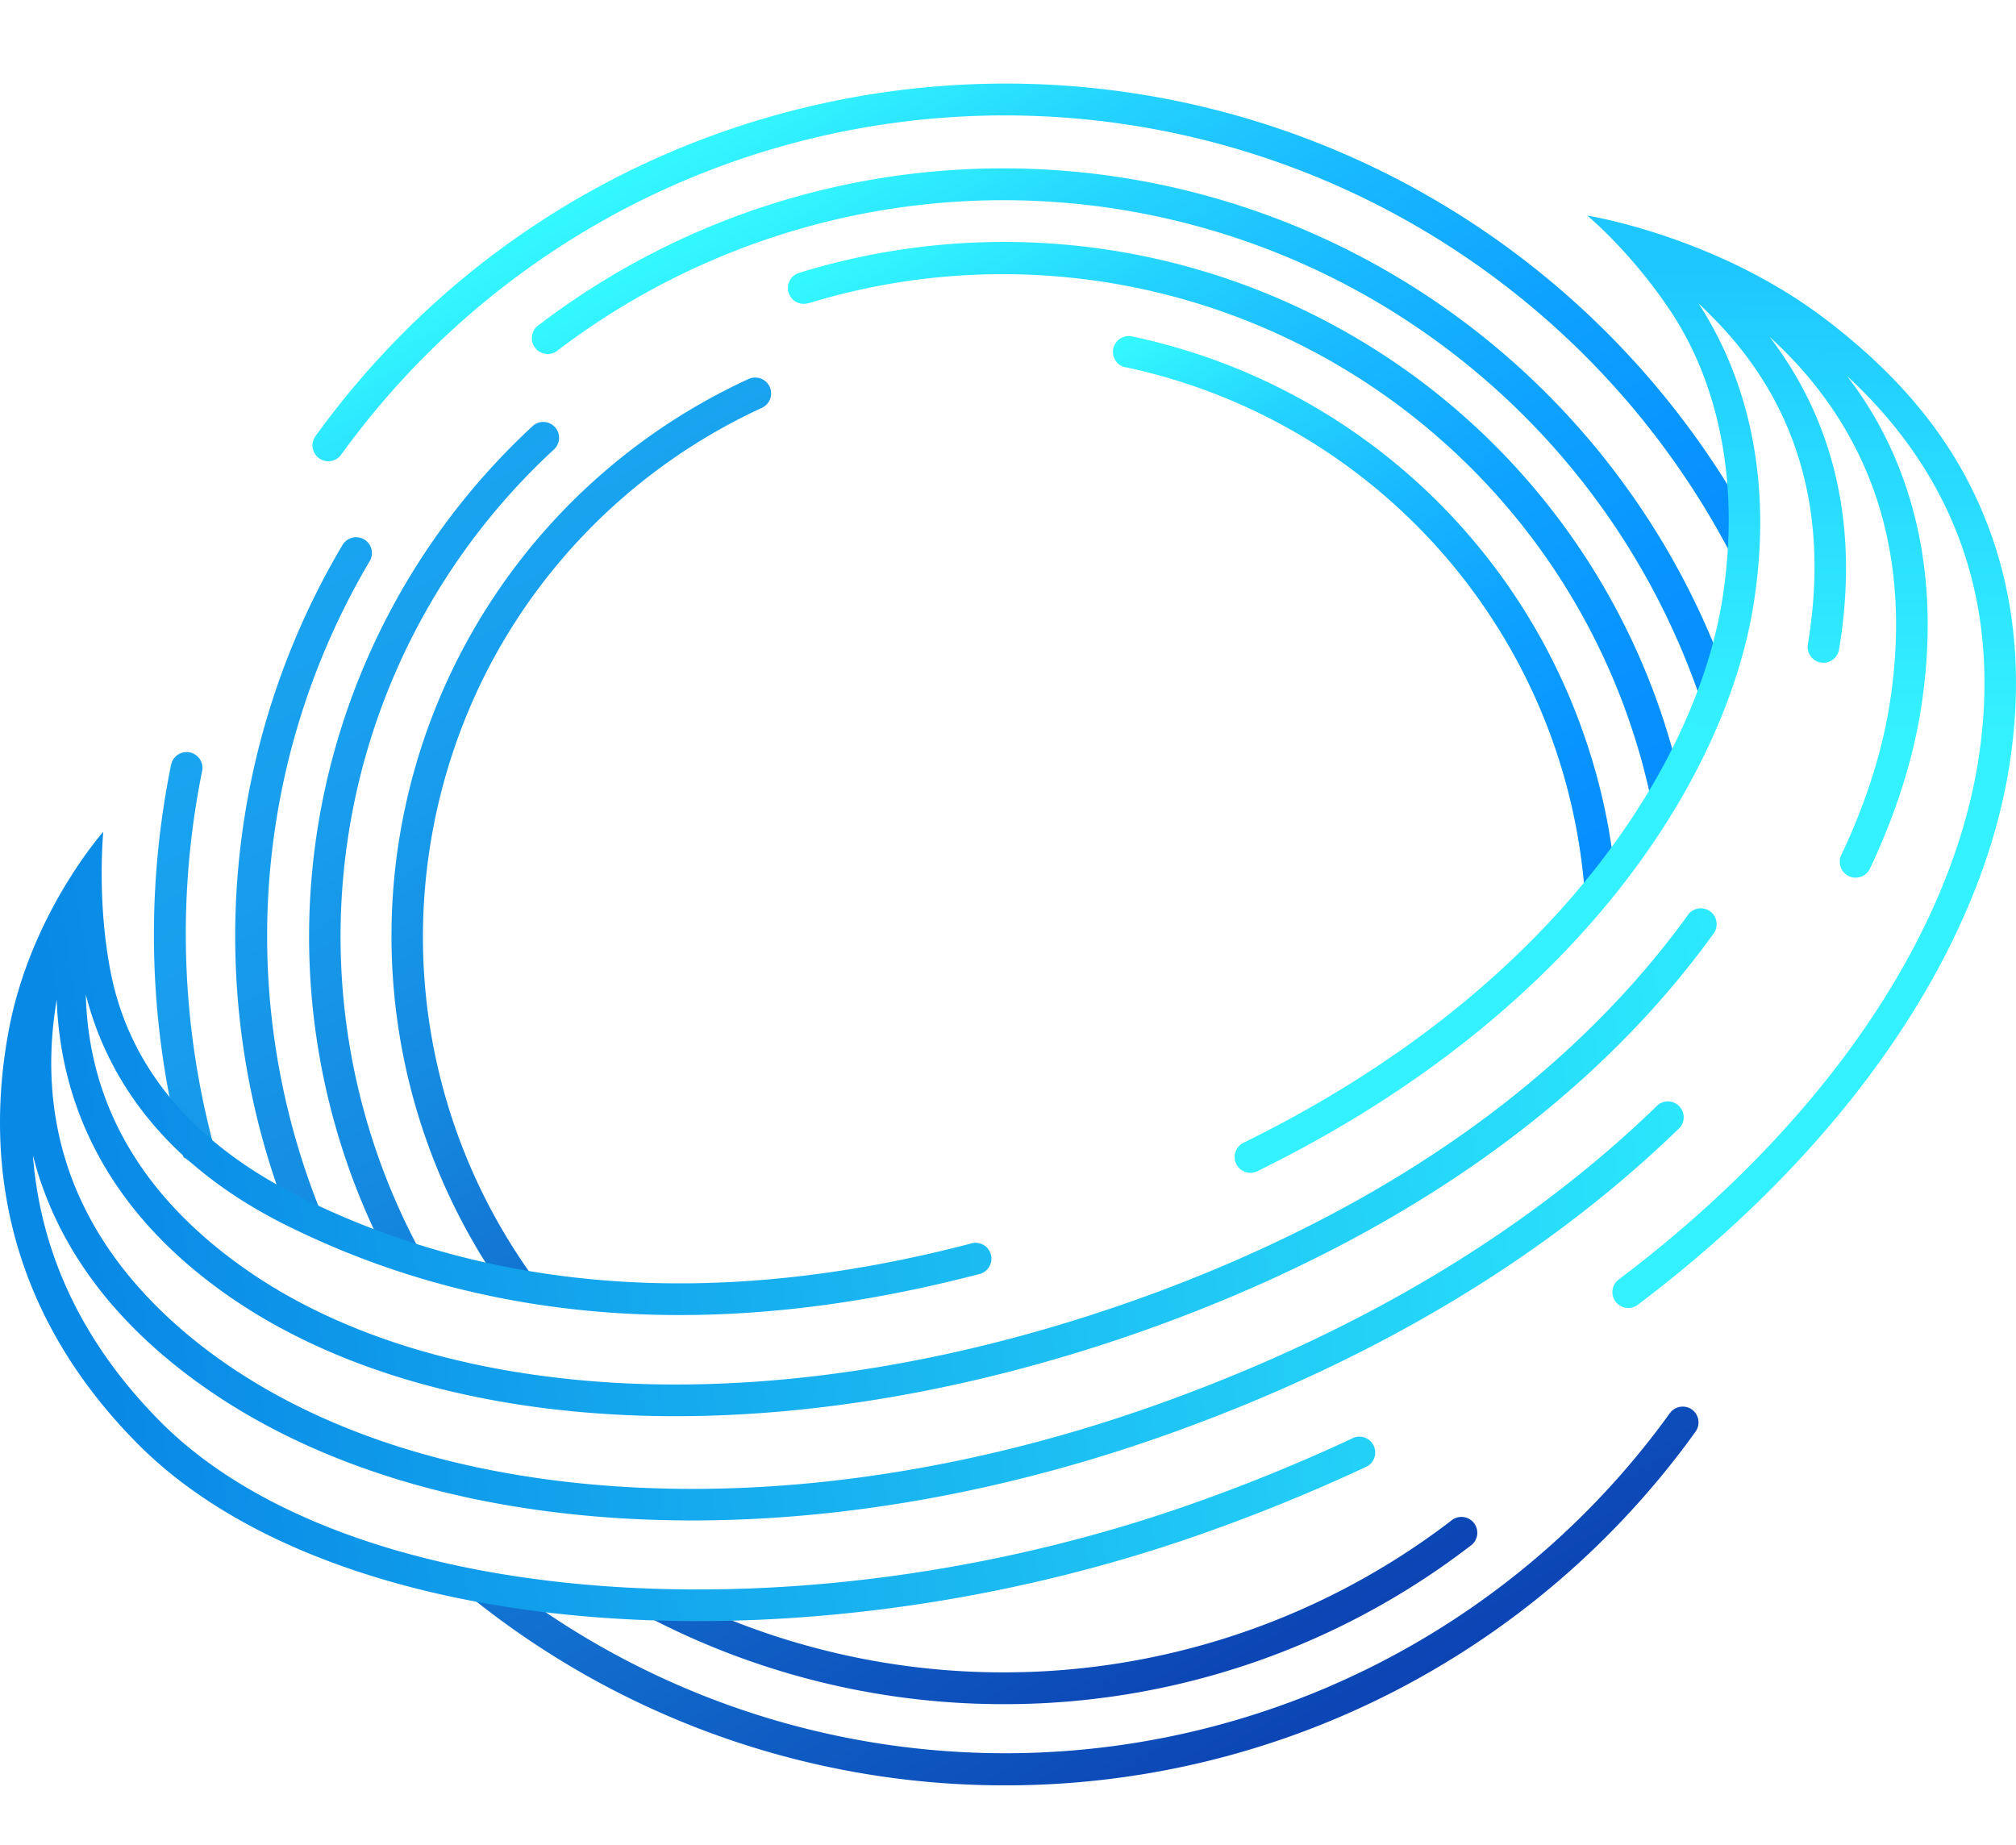 <svg id="Dweb_Browser" data-name="Dweb Browser" xmlns="http://www.w3.org/2000/svg"
  xmlns:xlink="http://www.w3.org/1999/xlink" viewBox="0 0 889.58 814.15">
  <defs>
    <linearGradient id="lg_43" x1="663.16" y1="575.39" x2="349.88" y2="32.78"
      gradientUnits="userSpaceOnUse">
      <stop offset="0" stop-color="#0387ff" />
      <stop offset=".27" stop-color="#048aff" />
      <stop offset=".45" stop-color="#0893ff" />
      <stop offset=".6" stop-color="#0ea2ff" />
      <stop offset=".74" stop-color="#18b7ff" />
      <stop offset=".87" stop-color="#24d3fe" />
      <stop offset=".98" stop-color="#32f4fe" />
      <stop offset="1" stop-color="#34f9fe" />
    </linearGradient>
    <linearGradient id="lg_43-2" x1="716.07" y1="597.35" x2="398.56" y2="47.4"
      xlink:href="#lg_43" />
    <linearGradient id="lg_43-3" x1="750.56" y1="580.7" x2="451.68" y2="63.01"
      xlink:href="#lg_43" />
    <linearGradient id="lg_43-4" x1="682.32" y1="587.62" x2="445.56" y2="177.54"
      xlink:href="#lg_43" />
    <linearGradient id="lg_54" x1="434.05" y1="763.27" x2="135.11" y2="245.5"
      gradientUnits="userSpaceOnUse">
      <stop offset="0" stop-color="#0c44b4" />
      <stop offset=".29" stop-color="#116acc" />
      <stop offset=".58" stop-color="#158ae0" />
      <stop offset=".83" stop-color="#189dec" />
      <stop offset="1" stop-color="#19a4f0" />
    </linearGradient>
    <linearGradient id="lg_54-2" x1="441.28" y1="648.82" x2="204.45" y2="238.61"
      xlink:href="#lg_54" />
    <linearGradient id="lg_54-3" x1="537.19" y1="791.88" x2="223.83" y2="249.12"
      xlink:href="#lg_54" />
    <linearGradient id="lg_54-4" x1="487.13" y1="778.84" x2="169.57" y2="228.81"
      xlink:href="#lg_54" />
    <linearGradient id="lg_138" x1="12.32" y1="571.77" x2="760.47" y2="451.4"
      gradientUnits="userSpaceOnUse">
      <stop offset=".04" stop-color="#0989e6" />
      <stop offset="1" stop-color="#2ce9fd" />
    </linearGradient>
    <linearGradient id="lg_128" x1="720.73" y1="116.67" x2="716.8" y2="436.62"
      gradientUnits="userSpaceOnUse">
      <stop offset="0" stop-color="#1ec7ff" />
      <stop offset=".64" stop-color="#34f1ff" />
    </linearGradient>
    <clipPath id="clip-path">
      <path class="cls-1"
        d="M764.81 186.19S822.89 394.06 522.26 526L240.77 361.71S-123.6 166.64 386.51 12.34c228.13-69 378.3 173.85 378.3 173.85Z" />
    </clipPath>
    <clipPath id="clip-path-2">
      <path class="cls-1"
        d="M576.91 690.35 749.49 596l43.19 54.3s-126.47 192.9-396.88 160S61 637.36 61 637.36 50.93 330 76.8 296C174 168.33 349.67 135.83 362.58 162.14S254.7 243.22 238.27 340.27c-16.1 95 1.91 213.51 4.16 222 5.46 20.52-136.33-33-159-50-36.73-27.53 33 155.26 36.4 156.8 54.9 25 141.17 52.92 227.62 35.22L365 719.53l81.92 8.92 97.87-15.71Z" />
    </clipPath>
    <style>.cls-1{fill:none}</style>
  </defs>
  <g style="clip-path:url(#clip-path)">
    <path
      d="M808.93 326.22A375.06 375.06 0 0 0 443.82 36.88a377.34 377.34 0 0 0-168.56 39.76 372.83 372.83 0 0 0-74 48.77 377.41 377.41 0 0 0-62.18 67.22l-.12.17a7 7 0 0 0 11.31 8.2l.07-.09a363.16 363.16 0 0 1 59.88-64.74 360.21 360.21 0 0 1 150.34-75.65 362.11 362.11 0 0 1 359.22 118.6 360.21 360.21 0 0 1 75.55 150.29 362.35 362.35 0 0 1 2.51 154.83 7 7 0 0 0 5.46 8.23 6.49 6.49 0 0 0 1.39.14 7 7 0 0 0 6.84-5.6 376.67 376.67 0 0 0-2.6-160.79Z"
      style="fill:url(#lg_43)" />
    <path
      d="M712.07 207.48A338.87 338.87 0 0 0 442.58 74.3a337.48 337.48 0 0 0-205.42 69.57l-.13.1a7 7 0 0 0 8.5 11.08l.12-.1A324.93 324.93 0 0 1 722.5 578.56a7 7 0 0 0 6 10.54 7 7 0 0 0 6-3.43 338.43 338.43 0 0 0-22.45-378.19Z"
      style="fill:url(#lg_43-2)" />
    <path
      d="M742.54 476.49a306.17 306.17 0 0 0-389.71-356.14l-.23.07a7 7 0 0 0-4.93 6.65 7.38 7.38 0 0 0 .31 2.08 7 7 0 0 0 6.67 4.93 7.19 7.19 0 0 0 2.06-.31h.22a292.44 292.44 0 0 1 284.39 494.07 7 7 0 0 0-.38 9.87 7 7 0 0 0 9.87.38 307.58 307.58 0 0 0 91.73-161.6Z"
      style="fill:url(#lg_43-3)" />
    <path
      d="M687.05 530.87a272.7 272.7 0 0 0 26.93-118 268.11 268.11 0 0 0-15.6-90.23A270.07 270.07 0 0 0 499.74 148.5l-.22-.05a7.24 7.24 0 0 0-1.46-.15 7 7 0 0 0-6.82 5.53 6.88 6.88 0 0 0-.15 1.5 7 7 0 0 0 5.44 6.75h.32A256.66 256.66 0 0 1 700 412.88a258.63 258.63 0 0 1-25.53 111.92 256 256 0 0 1-73.84 91.12 258.15 258.15 0 0 1-49.89 30.31 7 7 0 0 0 2.92 13.32 6.91 6.91 0 0 0 2.93-.64 271.81 271.81 0 0 0 96.8-75.1 269 269 0 0 0 33.66-52.94Z"
      style="fill:url(#lg_43-4)" />
  </g>
  <g style="clip-path:url(#clip-path-2)">
    <path
      d="M442.69 719.53a306.19 306.19 0 0 1-280.31-429.64A307.52 307.52 0 0 1 235 188.05a6.94 6.94 0 0 1 4.75-1.86 7 7 0 0 1 4.74 12.1 292.32 292.32 0 0 0 284.23 494.3l.21-.07.23-.06a6.45 6.45 0 0 1 2-.31 6.94 6.94 0 0 1 6.67 4.92 7.26 7.26 0 0 1 .31 2.07 7 7 0 0 1-4.92 6.66h-.2l-.25.08a306.53 306.53 0 0 1-90 13.59h-.05Z"
      style="fill:url(#lg_54)" />
    <path
      d="M388.82 678a6.49 6.49 0 0 1-1.45-.15l-.43-.08a270.61 270.61 0 0 1-56.65-510.52 6.82 6.82 0 0 1 2.91-.64 7 7 0 0 1 2.93 13.39 257.77 257.77 0 0 0-91.94 71.23 255.48 255.48 0 0 0-32 50.24 259 259 0 0 0-25.57 112 256.33 256.33 0 0 0 203.22 250.66l.42.09a7 7 0 0 1 5.53 6.87 6.62 6.62 0 0 1-.15 1.41 7 7 0 0 1-6.82 5.5Z"
      style="fill:url(#lg_54-2)" />
    <path
      d="M746.59 622a7 7 0 0 0-9.74 1.59c-.09.11-.16.21-.24.32A361.59 361.59 0 0 1 89.19 340.25a7 7 0 0 0-5.46-8.25 8.08 8.08 0 0 0-1.39-.13 7 7 0 0 0-6.84 5.59 375.31 375.31 0 0 0 367.67 450.36 374.69 374.69 0 0 0 304.77-155.75l.17-.25.07-.1a7 7 0 0 0-1.59-9.74Z"
      style="fill:url(#lg_54-3)" />
    <path
      d="M173.54 618.81A338.82 338.82 0 0 0 443 752h.05a337.35 337.35 0 0 0 205.4-69.58l.28-.21a7 7 0 1 0-8.49-11.09l-.13.1-.17.13a324.94 324.94 0 0 1-476.8-423.75 7 7 0 0 0-2.45-9.57 7 7 0 0 0-9.56 2.46 338.44 338.44 0 0 0 22.36 378.35Z"
      style="fill:url(#lg_54-4)" />
  </g>
  <path
    d="M596.46 634.84c-23 10.74-47.18 20.59-71.94 29.27-84.24 29.51-176.9 42.15-260.92 35.57-84.5-6.62-152.92-32.25-192.66-72.18-26.13-26.24-43.49-55.85-51.59-88a176.92 176.92 0 0 1-4.83-29.73c7.26 28.69 23.76 59.31 56.71 87.64 47.69 41 115.21 65.92 195.25 72.05q19.22 1.47 39 1.47c69.27 0 142.68-13.54 214.61-39.75C608.5 599 682.61 554.31 740.31 498.5a7 7 0 1 0-9.7-10c-56.29 54.45-128.74 98.05-215.33 129.6-83.73 30.52-169.4 43.48-247.74 37.47-77.05-5.9-141.79-29.66-187.2-68.71-24.88-21.39-41.93-45.85-50.7-72.7-7-21.46-8.78-44.58-5.29-68.71.21-1.48.44-3 .67-4.41 1.26 37.05 15.1 88.5 75.72 130.76 45 31.39 106 49.6 176.31 52.67q10.45.45 21.11.45c68.26 0 142.16-14 215.14-40.86 57-21 107.61-47.76 150.38-79.57 37-27.5 68.19-58.78 92.78-93a7 7 0 0 0-11.34-8.15c-23.75 33-54 63.29-89.77 89.93-41.7 31-91.11 57.14-146.88 77.67-78.85 29-158.68 42.7-230.81 39.56-67.67-3-126.09-20.31-168.94-50.18-45.87-32-69.7-72.84-70.85-121.46 8 31.71 30 72.57 87.9 101.53 53.18 26.59 111.39 39.9 174 39.9q63.09 0 132-18a7 7 0 1 0-3.54-13.51c-110.83 29-210.51 22-296.26-20.86-46.09-23-74.76-56.31-83.12-98.87-6.28-32-3.27-62-3.27-62S13.5 403 3.85 454.7c-5.7 30.56-5.07 60.14 1.88 87.91C14.42 577.35 33 609.22 61 637.36c42.1 42.28 113.65 69.36 201.47 76.24q22.33 1.74 45.35 1.74c73.11 0 150.16-13.13 221.28-38.05 25.2-8.83 49.84-18.86 73.23-29.8a7 7 0 1 0-5.91-12.65Z"
    style="fill:url(#lg_138)" />
  <path
    d="M869.44 214.38c-14.2-28.15-35.85-52.28-64.34-73.85-44.69-33.82-96.58-44-103.84-45.24-.56-.11-.86-.15-.86-.15s18.3 15 35.64 40.49c23.46 34.37 31.56 79.63 24.08 128.05-11.07 71.64-72.43 172.46-211.45 240.6a7 7 0 0 0 3.07 13.26 6.88 6.88 0 0 0 3.07-.72c143.85-70.5 207.5-175.89 219.11-251 9.65-62.46-7.47-105.84-24.43-131.94 2.82 2.69 5.64 5.48 8.42 8.38 35.9 37.4 49.29 85.21 39.81 142.11a7 7 0 0 0 5.74 8 6.46 6.46 0 0 0 1.15.1 7 7 0 0 0 6.88-5.84c10.73-64.32-8.28-108.79-30.65-138 19.16 17.41 33.6 37.53 42.94 59.87 12.43 29.71 15.88 63.6 10.27 100.73-3.29 21.79-10.49 44.57-21.4 67.74a7 7 0 1 0 12.63 6c11.49-24.39 19.09-48.48 22.58-71.6 6-39.82 2.21-76.33-11.32-108.51A165 165 0 0 0 815 165.89c18 16.61 32.09 35 42.13 55 16.42 32.64 22 69.67 16.48 110.06-10.95 80.51-69.15 165.78-159.7 233.93a7 7 0 0 0 8.4 11.16C815.76 505.66 876 417 887.39 332.83c5.89-43.33-.15-83.18-17.95-118.45Z"
    style="fill:url(#lg_128)" />
</svg>